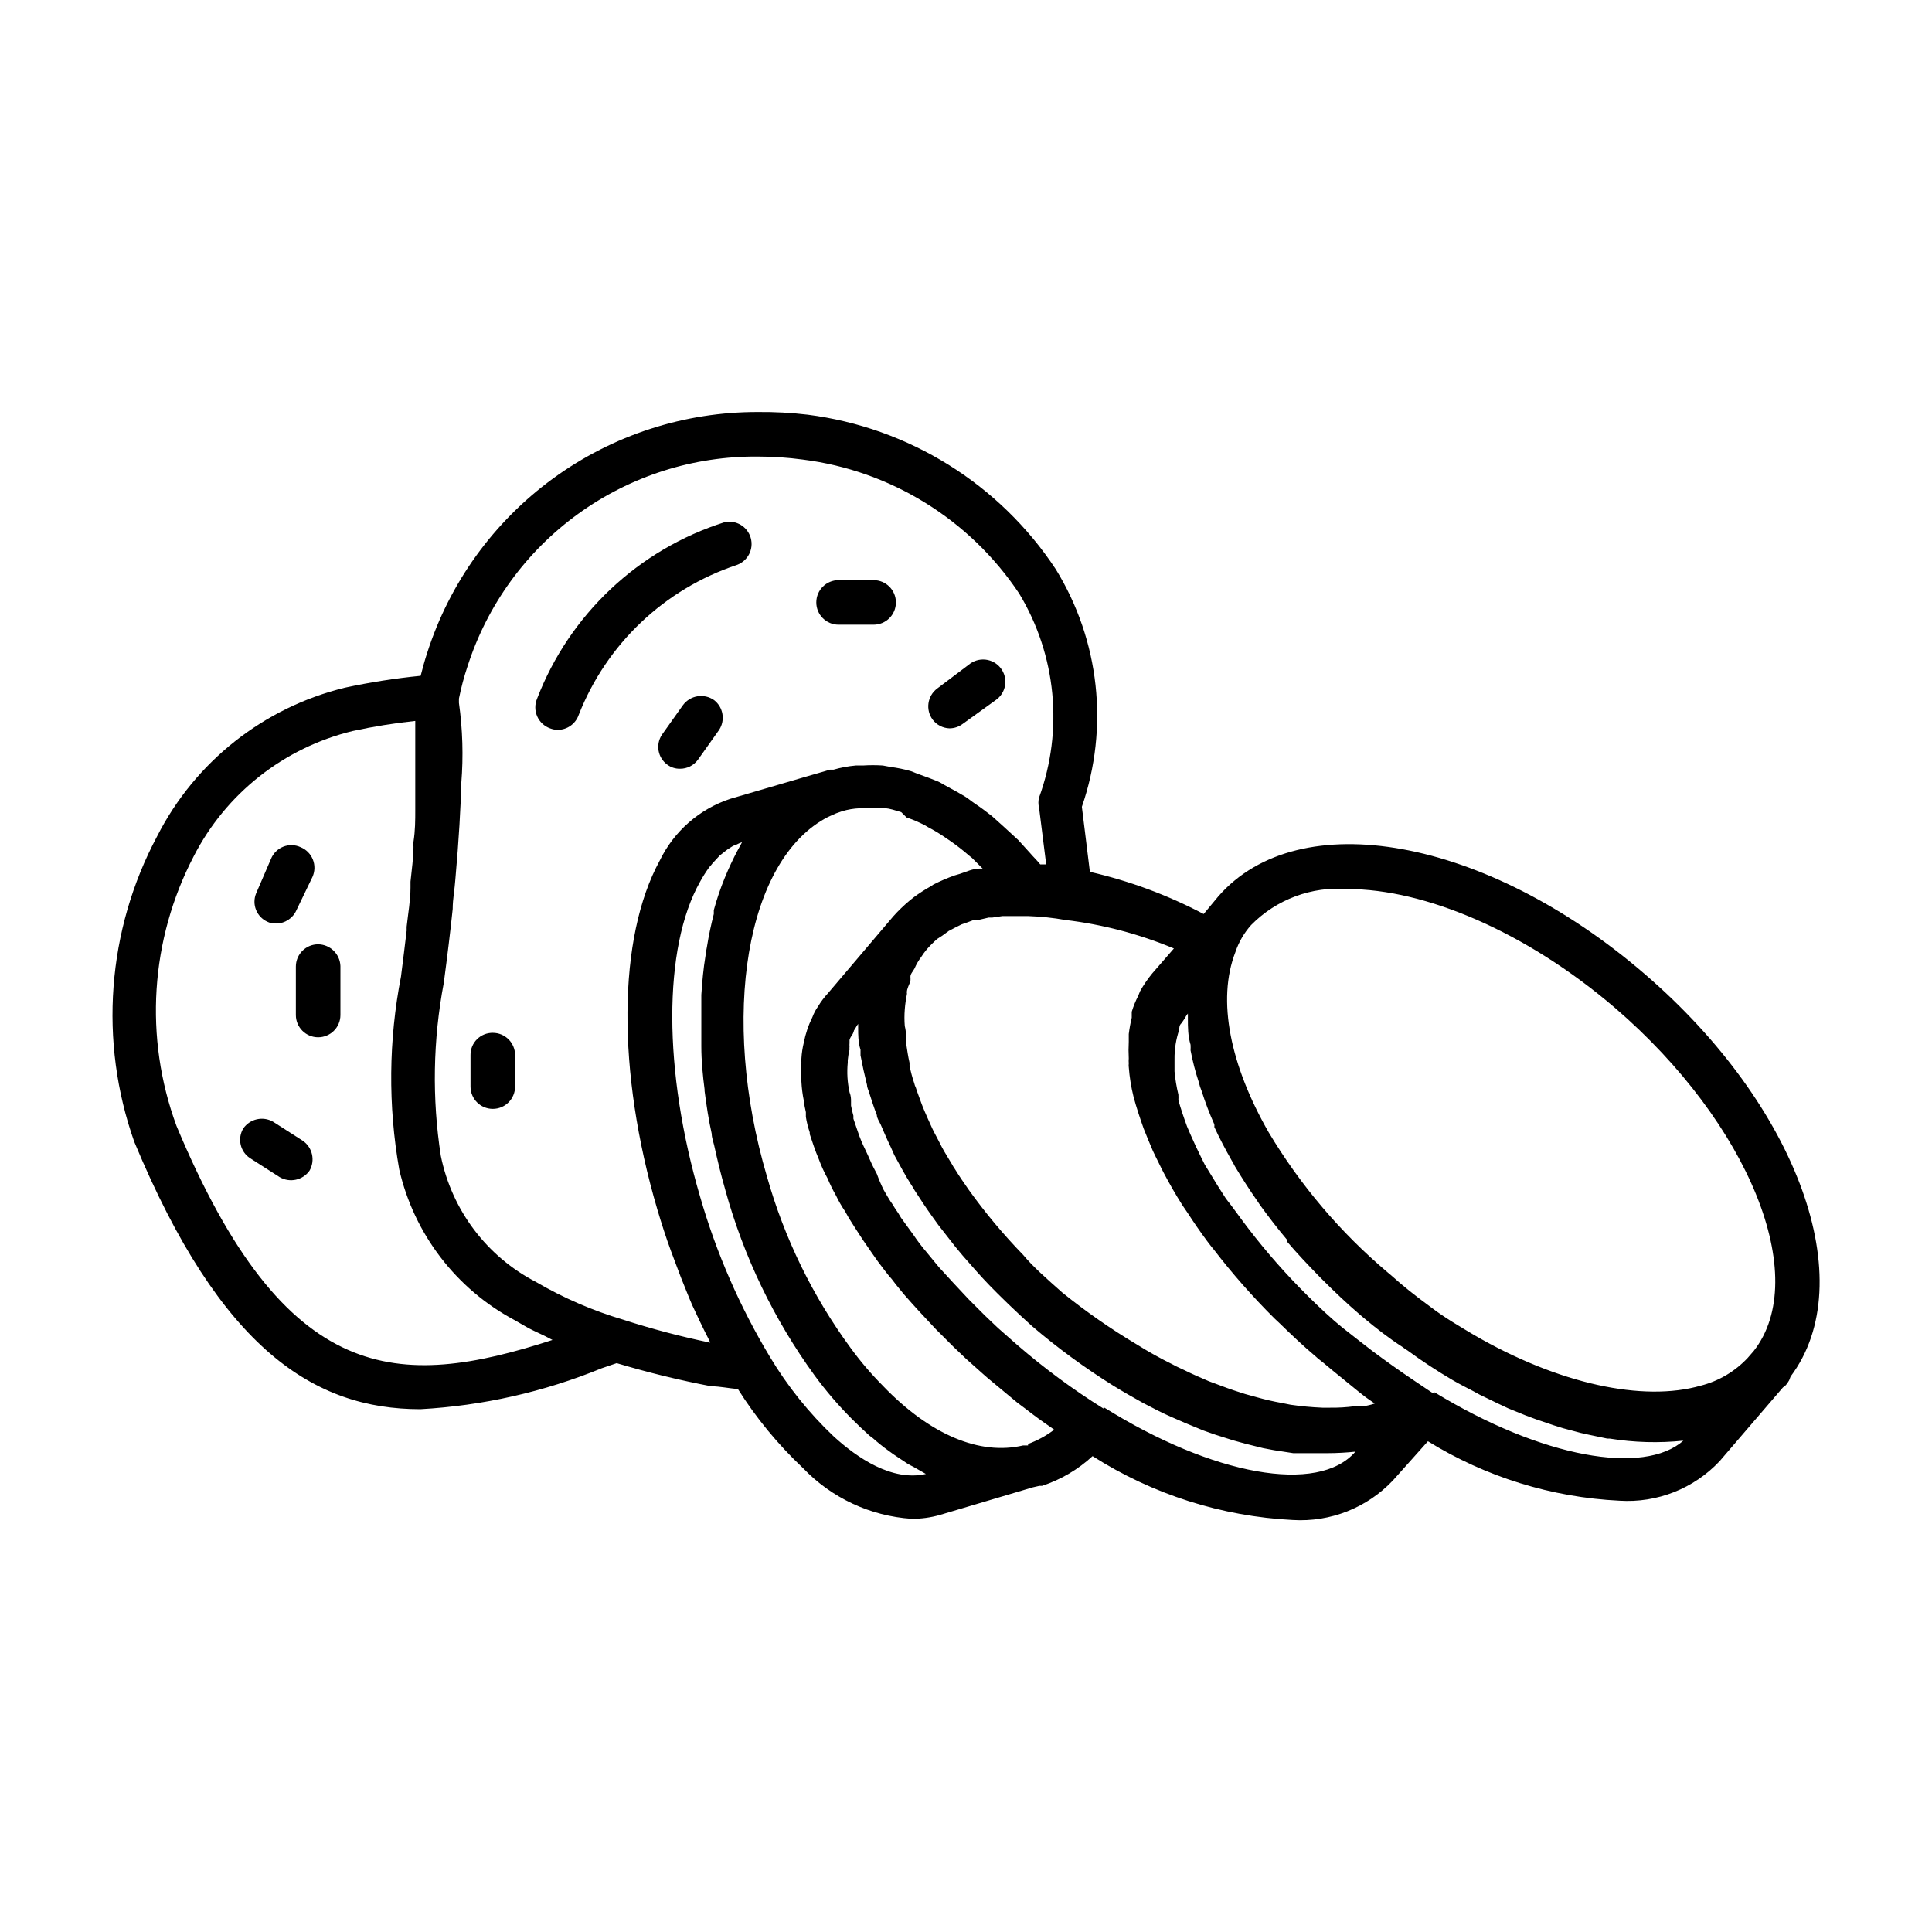 <?xml version="1.0" encoding="UTF-8"?>
<!-- Uploaded to: SVG Repo, www.svgrepo.com, Generator: SVG Repo Mixer Tools -->
<svg fill="#000000" width="800px" height="800px" version="1.1" viewBox="144 144 512 512" xmlns="http://www.w3.org/2000/svg">
 <g>
  <path d="m618.53 508.79c18.812-25.031 2.047-71.637-38.652-106.66-42.035-36.211-91.629-45.184-113.04-20.547l-3.856 4.644c-9.523-5.019-19.66-8.777-30.152-11.18-0.945-7.871-1.812-14.562-2.125-17.238 7.25-20.969 4.707-44.086-6.926-62.977-14.902-22.57-38.906-37.52-65.734-40.934-4.359-0.52-8.754-0.754-13.145-0.711-19.504-0.055-38.52 6.106-54.285 17.582-15.77 11.48-27.473 27.684-33.41 46.262-0.629 1.891-1.18 3.938-1.73 6.062-6.746 0.668-13.449 1.719-20.074 3.148-21.527 5.246-39.691 19.617-49.75 39.359-13.297 24.953-15.496 54.348-6.062 81.004 22.906 55.105 47.781 70.848 75.809 70.848 16.527-0.91 32.785-4.582 48.098-10.863l3.938-1.34h-0.004c8.262 2.477 16.645 4.527 25.113 6.141 2.281 0 4.566 0.551 7.008 0.707v0.004c4.836 7.68 10.629 14.715 17.238 20.938 7.582 7.934 17.863 12.738 28.812 13.461 2.527 0.016 5.047-0.328 7.477-1.023l24.641-7.32 1.73-0.395h0.711c4.973-1.637 9.535-4.32 13.383-7.871 15.922 10.141 34.203 15.973 53.055 16.926 9.957 0.609 19.672-3.227 26.531-10.469l9.289-10.395c15.316 9.465 32.789 14.879 50.773 15.746 9.961 0.641 19.691-3.195 26.527-10.469l16.766-19.523 0.789-0.629c0.324-0.395 0.613-0.816 0.867-1.262zm-117.38-129.18c20.469 0 47.23 11.258 70.848 31.488 35.582 30.621 52.035 71.398 36.762 90.922l-1.574 1.812h0.004c-3.375 3.617-7.723 6.188-12.52 7.398-15.191 4.328-37.551-0.395-60.062-13.461-3.699-2.203-7.871-4.644-11.258-7.242l-0.945-0.707c-3.227-2.363-6.535-4.961-9.762-7.871l-0.945-0.789h0.004c-12.469-10.539-23.109-23.066-31.488-37.078-10.156-17.711-13.777-35.031-8.816-47.781v-0.004c0.891-2.644 2.309-5.082 4.172-7.16 6.699-6.805 16.066-10.293 25.582-9.527zm-51.797 22.355c-1.215 1.477-2.297 3.055-3.227 4.727l-0.473 1.18c-0.703 1.359-1.285 2.785-1.73 4.25v1.574c-0.348 1.426-0.609 2.871-0.789 4.332v2.047-0.004c-0.078 1.469-0.078 2.941 0 4.41-0.039 0.445-0.039 0.895 0 1.34-0.039 0.312-0.039 0.629 0 0.941 0.199 2.656 0.617 5.289 1.262 7.875 0.707 2.676 1.652 5.512 2.676 8.422l1.18 2.914c0.473 1.023 0.789 1.969 1.258 2.992 0.473 1.023 1.023 2.125 1.574 3.227 0.551 1.102 0.867 1.812 1.34 2.676 1.496 2.832 3.148 5.746 4.961 8.582l1.34 1.969c1.574 2.441 3.305 4.961 5.117 7.398 0.551 0.707 1.102 1.496 1.73 2.203 4.988 6.496 10.406 12.648 16.215 18.418l1.18 1.102c3.148 3.07 6.375 6.141 9.84 9.055 0.551 0.551 1.18 0.945 1.73 1.418 3.148 2.676 6.375 5.195 9.605 7.871l1.812 1.418 2.363 1.652h-0.004c-0.949 0.32-1.922 0.555-2.91 0.707h-2.363c-2.219 0.297-4.453 0.43-6.691 0.395h-1.891c-2.816-0.117-5.629-0.379-8.422-0.785l-2.363-0.473h0.004c-2.203-0.387-4.383-0.887-6.535-1.496l-3.148-0.867c-2.047-0.629-4.172-1.34-6.219-2.125l-3.387-1.258c-2.203-0.945-4.41-1.891-6.613-2.992-0.945-0.473-1.969-0.867-2.914-1.418h0.004c-3.293-1.617-6.5-3.402-9.605-5.352-6.875-4.098-13.449-8.676-19.68-13.699-4.172-3.699-7.871-6.926-10.469-10.078v0.004c-5.227-5.383-10.039-11.145-14.406-17.242-1.258-1.812-2.519-3.621-3.621-5.434v0.004c-0.316-0.453-0.605-0.93-0.867-1.418-0.867-1.496-1.812-2.914-2.598-4.41-0.789-1.496-0.789-1.574-1.258-2.441-0.473-0.867-1.18-2.203-1.652-3.305-0.473-1.102-1.102-2.363-1.574-3.543-0.473-1.18-0.629-1.418-0.867-2.125-0.234-0.707-1.102-2.914-1.574-4.41v0.004c-0.18-0.348-0.312-0.719-0.395-1.102-0.527-1.543-0.949-3.121-1.258-4.723v-0.707c-0.395-1.73-0.629-3.387-0.867-4.961 0-1.652 0-3.227-0.395-4.801v-0.004c-0.117-1.465-0.117-2.941 0-4.406 0.102-1.324 0.285-2.637 0.551-3.938 0.039-0.18 0.039-0.367 0-0.551 0-1.023 0.629-2.047 0.945-2.992 0.035-0.391 0.035-0.785 0-1.18 0-0.789 0.707-1.418 1.102-2.203 0.453-1.066 1.035-2.07 1.734-2.992 0.453-0.715 0.953-1.398 1.496-2.047 0.855-0.977 1.777-1.898 2.754-2.754l1.34-0.867 1.73-1.258 1.652-0.867 1.73-0.867 1.574-0.551 1.891-0.707h1.34l2.363-0.551h0.945l2.676-0.395h7.008-0.004c3.246 0.113 6.481 0.453 9.684 1.023 9.906 1.172 19.602 3.715 28.809 7.559zm-258.59 40.387c-8.609-23.383-6.949-49.309 4.562-71.402 8.539-16.672 23.914-28.797 42.117-33.219 5.484-1.195 11.027-2.09 16.609-2.676v22.984 0.629c0 2.598 0 5.434-0.473 8.422v0.004c-0.039 0.445-0.039 0.895 0 1.34 0 2.914-0.473 5.984-0.789 9.211v1.574c0 3.305-0.629 6.769-1.023 10.391v1.023c-0.473 3.938-0.945 7.871-1.496 12.121h0.004c-3.297 16.883-3.457 34.227-0.473 51.168 3.938 17.094 15.074 31.645 30.543 39.91l3.699 2.125 1.258 0.629 3.148 1.496 1.969 1.023c-40.855 13.227-70.688 12.598-99.656-56.754zm118.47 51.406v-0.004c-8.09-2.387-15.859-5.746-23.145-9.996-13.059-6.746-22.352-19.051-25.27-33.457-2.348-15.203-2.082-30.699 0.789-45.816 0.945-7.086 1.73-13.539 2.363-19.602 0-2.676 0.551-5.352 0.707-7.871 0.945-10.547 1.418-19.207 1.574-25.504 0.57-7.086 0.359-14.215-0.629-21.254v-1.105c0.578-2.902 1.34-5.769 2.281-8.578 5.223-16.266 15.512-30.434 29.367-40.434 13.852-10 30.539-15.305 47.621-15.145 3.949 0 7.894 0.266 11.809 0.789 23.379 2.934 44.324 15.891 57.387 35.504 9.844 16.301 11.785 36.184 5.273 54.078-0.234 0.879-0.234 1.801 0 2.676 0 0 0.789 6.141 1.891 15.035l-1.574 0.004c-0.867-1.102-1.891-2.047-2.754-3.07l-3.07-3.387-3.938-3.621-3.07-2.754c-1.418-1.102-2.754-2.125-4.172-3.07-1.418-0.945-1.969-1.496-2.992-2.125-1.023-0.629-2.992-1.73-4.488-2.519-1.496-0.789-1.812-1.102-2.754-1.496-0.945-0.395-3.227-1.258-4.801-1.812-1.574-0.551-1.652-0.707-2.519-0.945v0.004c-1.652-0.465-3.336-0.805-5.039-1.023l-2.125-0.395c-1.758-0.117-3.519-0.117-5.273 0h-1.891c-2 0.176-3.977 0.547-5.902 1.102h-0.945l-1.574 0.473-4.644 1.34-20.152 5.902c-8.207 2.695-14.965 8.602-18.734 16.375-11.18 20.469-11.414 55.891-0.629 92.496 1.102 3.699 2.281 7.398 3.621 11.02l1.18 3.148c0.945 2.598 1.969 5.195 3.07 7.871 0.473 1.102 0.867 2.203 1.34 3.227 1.418 3.07 2.832 6.062 4.328 8.973l0.473 1.023-0.004 0.004c-7.766-1.605-15.438-3.629-22.984-6.062zm55.734 30.938v-0.004c-6.578-6.227-12.273-13.324-16.926-21.098-7.988-13.277-14.207-27.539-18.5-42.43-9.762-33.219-9.918-65.969 0-83.523 0.73-1.336 1.547-2.621 2.441-3.856 0.312-0.32 0.602-0.664 0.867-1.023l1.891-2.047 1.102-0.867h-0.004c0.594-0.496 1.227-0.945 1.891-1.336 0.406-0.289 0.859-0.504 1.34-0.633 0.508-0.266 1.035-0.504 1.574-0.707l-0.395 0.789c-1.18 2.047-2.281 4.328-3.305 6.613l-0.867 2.047v-0.004c-1.148 2.797-2.121 5.664-2.914 8.582v1.023c-0.707 2.754-1.34 5.668-1.812 8.66h0.004c-0.176 0.805-0.309 1.621-0.395 2.438-0.551 3.305-0.867 6.769-1.102 10.312v0.707 10.234 2.754c0 3.699 0.395 7.871 0.867 11.414v0.395c0.473 3.699 1.102 7.871 1.891 11.336 0 1.023 0.395 1.969 0.629 2.992 0.867 3.938 1.812 7.871 2.992 11.965l-0.004 0.004c4.867 17.633 12.867 34.242 23.617 49.043 2.961 4.043 6.227 7.859 9.762 11.414 1.574 1.574 3.227 3.148 4.801 4.566l0.945 0.707c1.281 1.145 2.621 2.223 4.016 3.227l1.418 1.023 3.543 2.363h-0.004c0.562 0.344 1.141 0.66 1.734 0.945l3.305 1.891c-8.973 2.043-18.184-4.254-24.402-9.922zm50.539 2.363m0.945 0h-1.34c-11.414 2.676-24.562-2.754-37.078-15.742v-0.008c-3.144-3.156-6.039-6.551-8.66-10.156-10.023-13.668-17.516-29.023-22.117-45.34-12.516-42.43-5.59-84.152 16.215-95.332l2.125-0.945 1.574-0.551c1.508-0.457 3.07-0.723 4.644-0.785h1.18c1.598-0.156 3.207-0.156 4.805 0h0.629c1.418 0 2.914 0.629 4.41 1.023l1.414 1.414c1.707 0.574 3.367 1.285 4.961 2.129l0.789 0.473-0.004-0.004c1.496 0.781 2.941 1.648 4.332 2.598l1.496 1.023c1.723 1.195 3.379 2.481 4.957 3.859l0.789 0.629 2.832 2.832h-0.789c-1.812 0-3.543 0.867-5.273 1.418l-1.34 0.395h0.004c-1.941 0.684-3.836 1.5-5.668 2.441l-0.707 0.473h-0.004c-1.523 0.852-2.996 1.797-4.406 2.832l-1.18 0.945c-1.512 1.262-2.934 2.629-4.254 4.094l-17.32 20.387h0.004c-1.016 1.086-1.914 2.273-2.676 3.543-0.621 0.875-1.125 1.828-1.496 2.836-1.062 2.141-1.832 4.418-2.285 6.769-0.336 1.367-0.547 2.766-0.629 4.172-0.039 0.367-0.039 0.734 0 1.102-0.156 1.703-0.156 3.414 0 5.117 0.086 1.668 0.293 3.324 0.629 4.961 0.117 1.035 0.301 2.059 0.551 3.07v0.629 0.629c0.219 1.391 0.562 2.762 1.023 4.094v0.473c0.707 2.125 1.418 4.328 2.363 6.535 0.652 1.789 1.441 3.527 2.363 5.195 0.637 1.539 1.375 3.039 2.203 4.484 0.703 1.477 1.52 2.898 2.441 4.25 0.598 1.137 1.254 2.242 1.965 3.309l0.551 0.867 1.73 2.676 0.629 0.945 2.281 3.305 1.496 2.125c1.258 1.652 2.441 3.305 3.777 4.801l1.023 1.34 2.125 2.598c2.676 3.07 5.512 6.141 8.422 9.211l4.723 4.723 3.387 3.227 4.41 3.938 1.258 1.102 7.871 6.535 2.203 1.652c2.203 1.73 4.488 3.387 6.691 4.879l0.867 0.629h0.008c-2.109 1.602-4.441 2.875-6.93 3.781zm19.996-9.762-0.004-0.004c-8.004-4.996-15.609-10.602-22.75-16.77l-1.258-1.102-4.016-3.543-3.387-3.227-4.328-4.328c-2.754-2.914-5.434-5.824-7.871-8.5l-2.203-2.676-1.102-1.34-0.004-0.004c-1.242-1.453-2.398-2.977-3.461-4.562l-1.258-1.73-2.047-2.832-0.707-1.18c-0.473-0.707-0.945-1.34-1.418-2.203l-0.707-1.023c-0.473-0.789-0.945-1.496-1.73-2.914l-0.008-0.004c-0.684-1.383-1.289-2.801-1.809-4.254-0.629-1.18-1.258-2.363-1.891-3.856-0.629-1.496-1.496-3.148-2.203-4.801-0.707-1.652-1.34-3.777-2.125-5.984v-0.789c-0.258-0.879-0.465-1.773-0.629-2.676v-1.102c0-0.707 0-1.418-0.395-2.441-0.57-2.582-0.727-5.238-0.473-7.871v-0.629c0.086-0.957 0.246-1.902 0.473-2.836-0.035-0.258-0.035-0.523 0-0.785-0.035-0.289-0.035-0.578 0-0.867v-0.867 0.004c0.094-0.367 0.254-0.715 0.473-1.023 0.344-0.441 0.586-0.953 0.707-1.496l0.395-0.629v-0.004c0.199-0.387 0.438-0.758 0.707-1.102v1.023c0 1.891 0 3.856 0.629 5.824v1.496c0.473 2.519 1.023 5.039 1.73 7.871 0 0.707 0.395 1.34 0.551 1.969 0.629 1.969 1.258 3.938 2.047 5.984 0 0.789 0.629 1.652 1.023 2.519 0.395 0.867 1.652 3.938 2.676 5.984l0.945 2.125c1.418 2.598 2.832 5.273 4.488 7.871h0.004c0.316 0.453 0.605 0.926 0.863 1.418 1.418 2.203 2.914 4.488 4.488 6.691l1.812 2.519 4.488 5.746 1.969 2.363c2.281 2.598 4.566 5.273 7.086 7.871 2.519 2.598 6.848 6.848 11.336 10.863l-0.004-0.004c6.762 5.773 13.945 11.035 21.488 15.746 2.676 1.652 5.352 3.148 7.871 4.566l2.598 1.34c1.785 0.945 3.594 1.812 5.434 2.598l3.07 1.34 4.961 2.047 3.148 1.102 4.723 1.496 3.148 0.867 4.723 1.18 2.914 0.551 5.117 0.789h2.203 7.008l-0.004-0.004c2.422-0.012 4.836-0.141 7.242-0.395-9.84 11.414-37.863 6.297-66.754-11.809zm87.695-3.938-0.789-0.395-4.566-3.07c-3.672-2.465-7.375-5.09-11.098-7.871-2.519-1.969-5.117-3.938-7.871-6.141-2.754-2.203-6.375-5.59-9.289-8.5l-0.004-0.004c-5.648-5.594-10.91-11.562-15.746-17.871-2.125-2.754-4.016-5.512-5.902-7.871l-0.707-1.102c-1.812-2.754-3.387-5.512-4.879-7.871l-0.945-1.891c-1.023-2.047-1.969-4.094-2.832-6.062l-0.945-2.203c-0.867-2.363-1.652-4.723-2.281-6.926l-0.004-0.004c0.027-0.496 0.027-0.996 0-1.492-0.488-2.019-0.832-4.074-1.023-6.141v-1.023-2.207c-0.031-2.676 0.395-5.336 1.258-7.871 0-0.551 0-1.18 0.629-1.73l0.789-1.18c0.242-0.477 0.531-0.926 0.863-1.34v1.34c0 2.281 0 4.566 0.707 6.926h0.004c0.031 0.5 0.031 0.996 0 1.496 0.547 2.879 1.285 5.719 2.203 8.5 0.164 0.758 0.402 1.496 0.707 2.207 0.957 3.027 2.086 5.996 3.387 8.895 0.031 0.234 0.031 0.473 0 0.707 1.34 2.914 2.914 5.902 4.566 8.816 0.316 0.508 0.605 1.035 0.867 1.574 1.891 3.148 3.856 6.219 6.062 9.367l0.629 0.945c2.281 3.148 4.644 6.219 7.164 9.211h-0.004c0.023 0.156 0.023 0.316 0 0.473 2.676 3.148 5.59 6.219 8.582 9.289l0.945 0.945c3.07 3.07 6.219 6.062 9.605 8.973l1.023 0.867c3.465 2.914 6.926 5.59 10.469 7.871 0 0 0.789 0.629 1.258 0.867 3.852 2.824 7.848 5.453 11.965 7.871 1.891 1.102 3.777 2.047 5.59 2.992l1.574 0.867 4.879 2.363 2.676 1.258 4.644 1.891 2.754 1.023 4.644 1.574 2.519 0.789 4.723 1.258 2.125 0.473 4.879 1.023h0.629l0.008-0.004c6.453 1.039 13.02 1.223 19.523 0.551-10.473 9.211-37.316 4.644-65.969-12.832z"/>
  <path d="m339.23 293.73c2.945-1.035 4.574-4.184 3.719-7.188-0.855-3-3.898-4.82-6.945-4.148-22.805 7.231-41.082 24.438-49.672 46.758-0.637 1.5-0.625 3.195 0.027 4.688 0.656 1.488 1.898 2.644 3.434 3.188 0.629 0.242 1.297 0.375 1.969 0.391 2.512 0.012 4.754-1.566 5.59-3.934 7.371-18.809 22.715-33.371 41.879-39.754z"/>
  <path d="m214.85 388.27c0.707 0.352 1.496 0.516 2.285 0.473 2.356 0.008 4.488-1.383 5.43-3.543l4.25-8.816c0.652-1.457 0.688-3.121 0.094-4.602-0.594-1.484-1.762-2.664-3.242-3.269-1.453-0.676-3.125-0.723-4.613-0.125-1.492 0.594-2.668 1.781-3.258 3.273l-3.938 9.133v-0.004c-1.164 2.894 0.156 6.188 2.992 7.481z"/>
  <path d="m228.31 394.25c-3.258 0-5.902 2.644-5.902 5.906v12.832c0 3.262 2.644 5.902 5.902 5.902 3.262 0 5.906-2.641 5.906-5.902v-12.988c-0.125-3.184-2.723-5.707-5.906-5.75z"/>
  <path d="m224.21 446.29-7.871-5.039c-2.695-1.523-6.113-0.738-7.871 1.812-1.609 2.684-0.809 6.16 1.809 7.871l7.871 5.039h0.004c2.676 1.543 6.086 0.793 7.871-1.73 1.574-2.715 0.785-6.188-1.812-7.953z"/>
  <path d="m366.23 309.55h9.289c3.262 0 5.906-2.644 5.906-5.906s-2.644-5.902-5.906-5.902h-9.289c-3.258 0-5.902 2.641-5.902 5.902s2.644 5.906 5.902 5.906z"/>
  <path d="m324.98 330.88-5.59 7.871h0.004c-1.691 2.586-1.07 6.039 1.414 7.871 0.973 0.738 2.168 1.125 3.387 1.102 1.902 0.023 3.695-0.891 4.801-2.438l5.59-7.871v-0.004c1.664-2.57 1.082-5.992-1.34-7.871-2.66-1.875-6.332-1.281-8.266 1.34z"/>
  <path d="m274.6 417.71c-1.574-0.023-3.086 0.594-4.199 1.707-1.113 1.109-1.727 2.625-1.707 4.195v8.344c0 3.262 2.644 5.906 5.906 5.906 3.262 0 5.902-2.644 5.902-5.906v-8.344c0-3.258-2.641-5.902-5.902-5.902z"/>
  <path d="m395.59 337.02c1.277 0.004 2.523-0.41 3.543-1.184l8.738-6.297c1.332-0.914 2.231-2.34 2.484-3.938 0.258-1.598-0.156-3.231-1.141-4.516-0.98-1.285-2.449-2.109-4.055-2.281-1.609-0.172-3.219 0.32-4.453 1.367l-8.344 6.297c-2.609 1.957-3.137 5.66-1.18 8.266 1.055 1.383 2.672 2.219 4.406 2.285z"/>
 </g>
</svg>